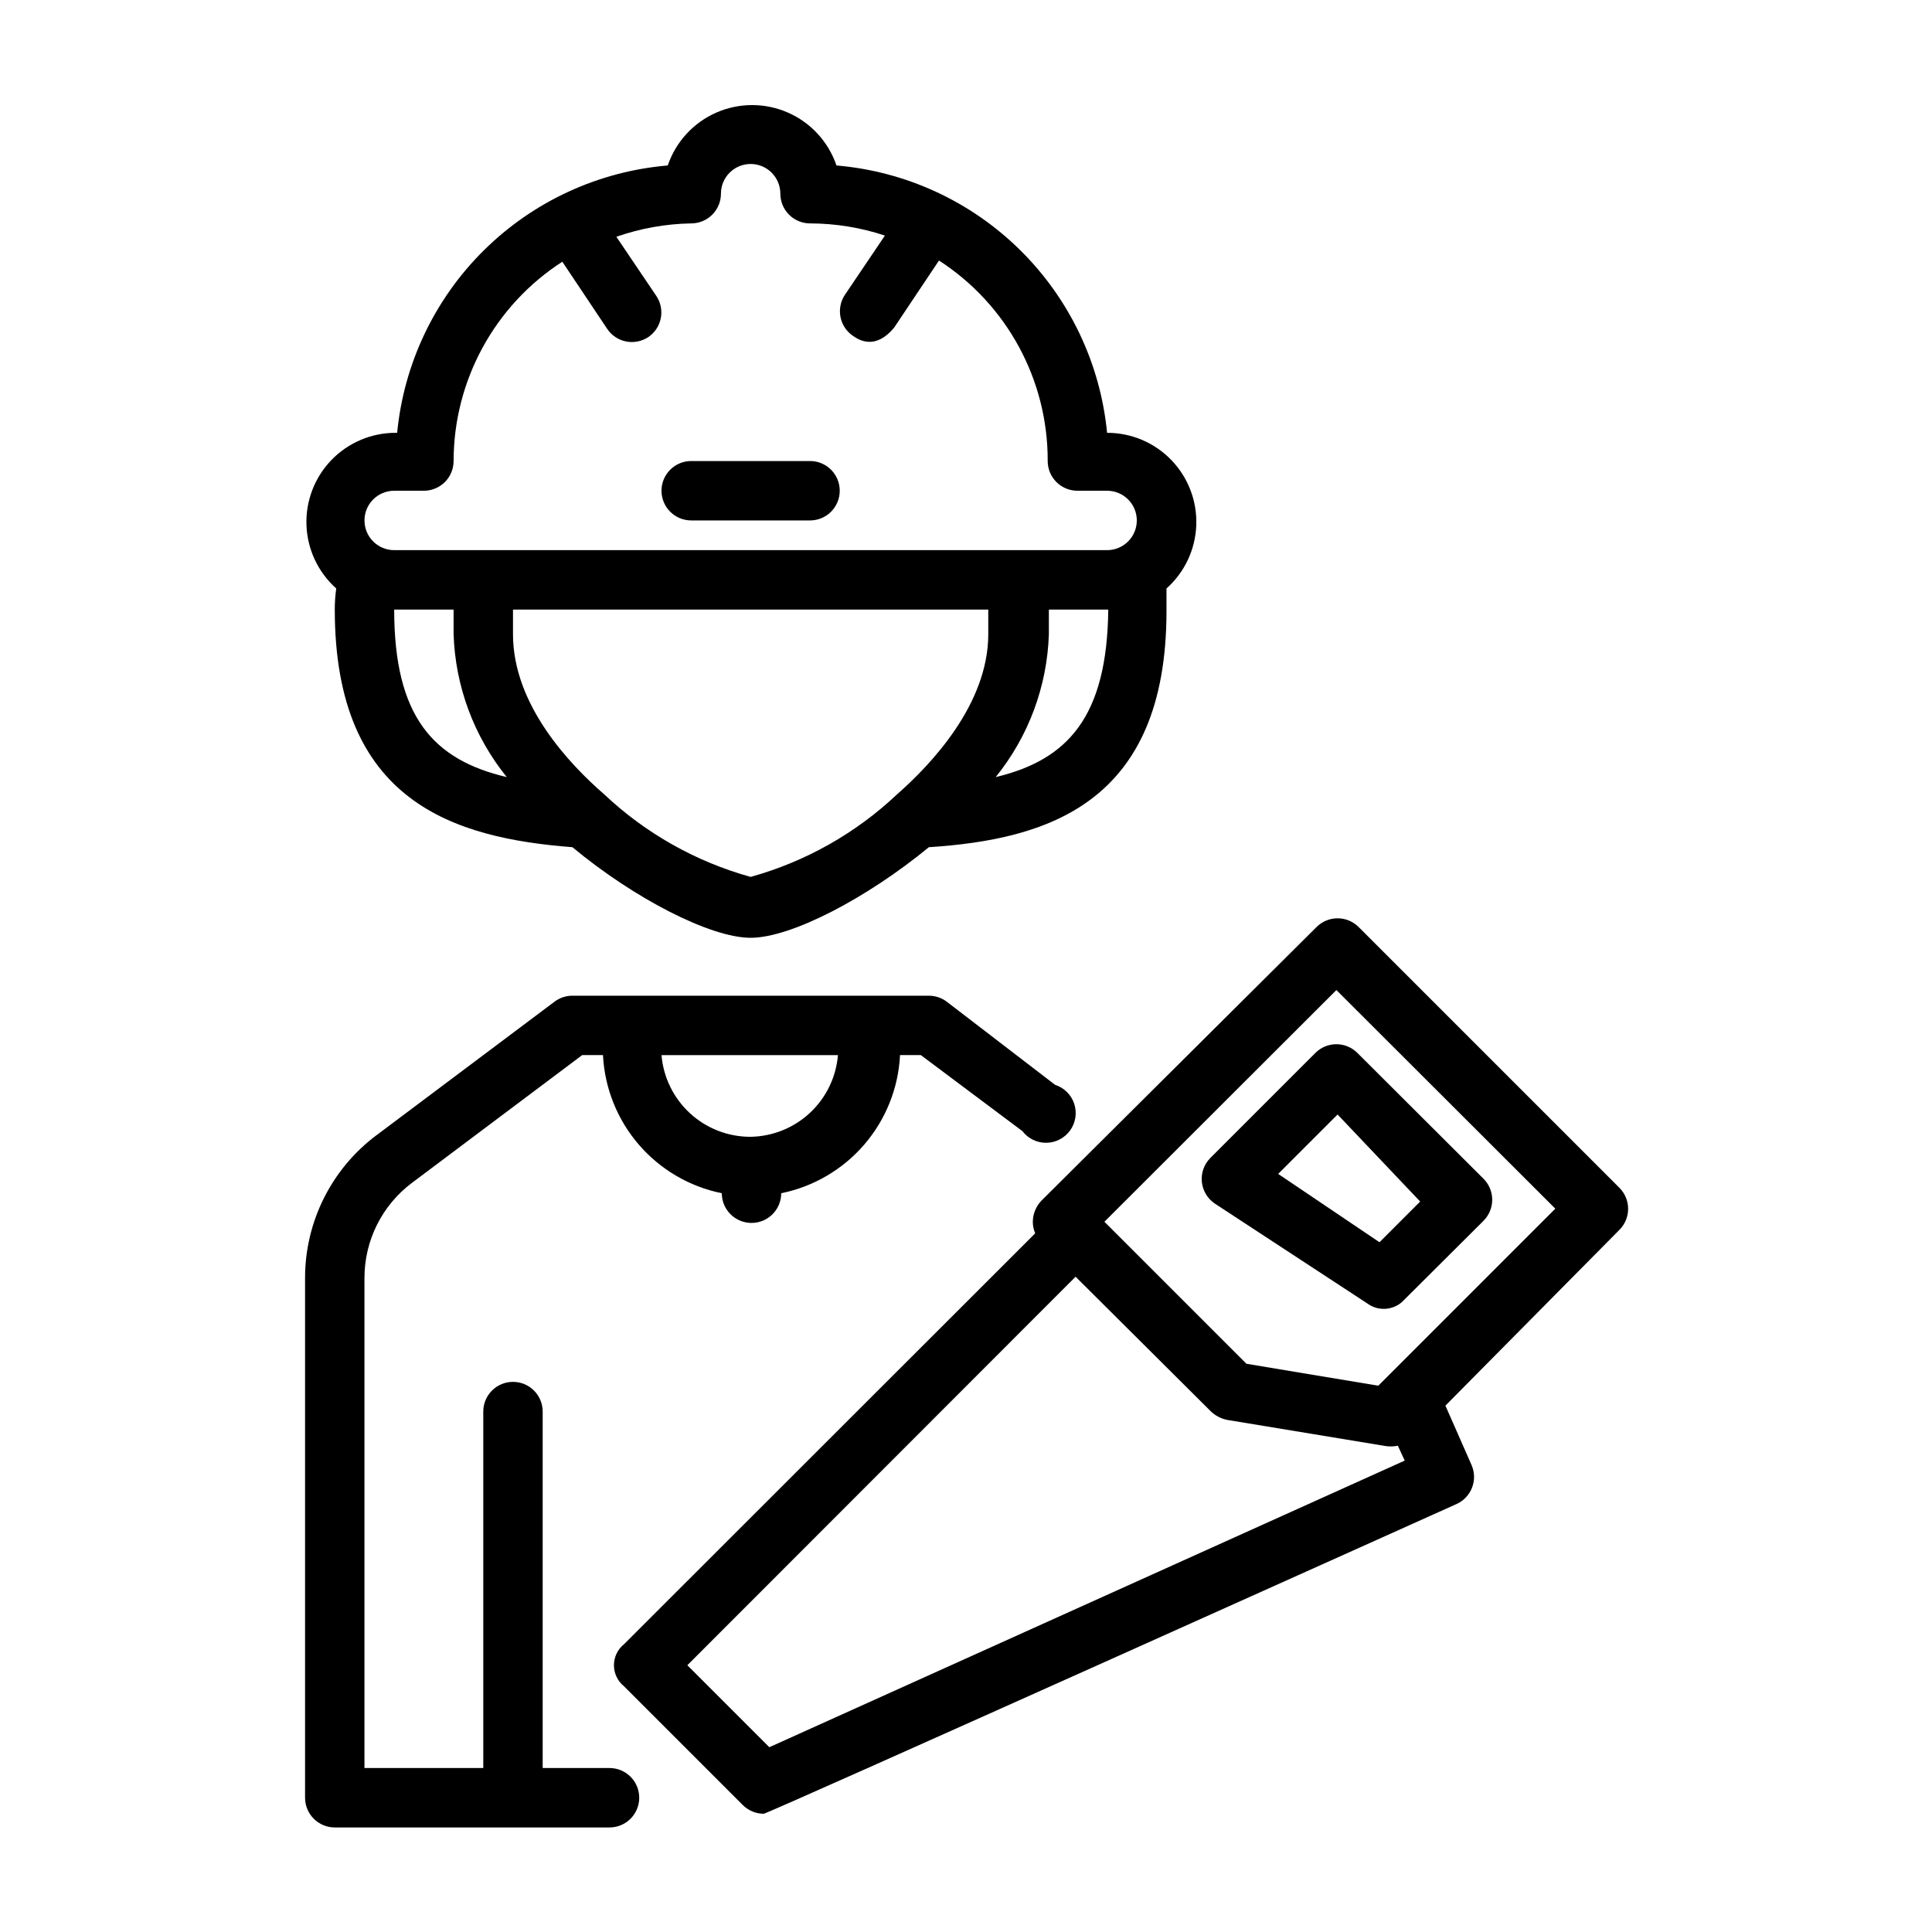 <?xml version="1.0" encoding="UTF-8"?>
<!-- Uploaded to: ICON Repo, www.iconrepo.com, Generator: ICON Repo Mixer Tools -->
<svg fill="#000000" width="800px" height="800px" version="1.1" viewBox="144 144 512 512" xmlns="http://www.w3.org/2000/svg">
 <g>
  <path d="m232.72 305.54c0 50.934 31.488 60.535 62.977 62.977 16.297 13.539 36.527 24.008 47.23 24.008 10.707 0 30.781-10.469 47.23-24.008 31.488-2.047 62.977-11.652 62.977-62.582v-5.984c4.801-4.273 7.648-10.316 7.891-16.738 0.246-6.418-2.137-12.66-6.598-17.289-4.461-4.625-10.609-7.231-17.035-7.223-1.777-18.332-9.926-35.465-23.027-48.41-13.105-12.945-30.332-20.883-48.688-22.438-2.133-6.266-6.793-11.348-12.852-14.008-6.055-2.664-12.953-2.664-19.008 0-6.059 2.66-10.723 7.742-12.852 14.008-18.355 1.555-35.582 9.492-48.688 22.438-13.102 12.945-21.25 30.078-23.027 48.41h-0.395c-6.426-0.008-12.574 2.598-17.035 7.223-4.461 4.629-6.844 10.871-6.598 17.289 0.242 6.422 3.09 12.465 7.891 16.738-0.238 1.574-0.395 3.621-0.395 5.59zm15.742 0h15.742v6.535l0.004-0.004c0.445 13.82 5.394 27.117 14.09 37.867-19.445-4.566-29.836-15.98-29.836-44.398zm157.44 6.535c0 18.5-15.113 34.48-24.168 42.43-10.961 10.34-24.285 17.852-38.809 21.883-14.523-4.031-27.844-11.543-38.809-21.883-9.055-7.871-24.168-23.617-24.168-42.43v-6.535h125.95zm1.969 37.863c8.695-10.75 13.645-24.047 14.09-37.867v-6.531h15.742c-0.312 28.418-10.703 39.832-29.832 44.398zm-159.41-75.887h7.875c2.086 0 4.09-0.832 5.566-2.305 1.473-1.477 2.305-3.481 2.305-5.566 0.027-21.355 10.871-41.238 28.812-52.824l11.887 17.789v0.004c2.402 3.59 7.25 4.574 10.863 2.203 3.59-2.402 4.574-7.25 2.203-10.863l-10.629-15.742c6.383-2.231 13.078-3.43 19.84-3.543 2.086 0 4.09-0.832 5.566-2.309s2.305-3.477 2.305-5.566c0-4.348 3.523-7.871 7.871-7.871 4.348 0 7.871 3.523 7.871 7.871 0 2.09 0.832 4.09 2.309 5.566 1.477 1.477 3.477 2.309 5.566 2.309 6.742 0.016 13.438 1.102 19.836 3.227l-10.629 15.742c-2.371 3.613-1.387 8.461 2.207 10.863 1.574 1.102 5.902 3.777 10.863-2.203l11.887-17.789c18.031 11.645 28.891 31.672 28.812 53.137 0 2.086 0.828 4.09 2.305 5.566 1.477 1.473 3.477 2.305 5.566 2.305h7.871c4.348 0 7.871 3.523 7.871 7.871 0 4.348-3.523 7.871-7.871 7.871h-188.93c-4.348 0-7.871-3.523-7.871-7.871 0-4.348 3.523-7.871 7.871-7.871z"/>
  <path d="m327.18 281.92h31.488c4.348 0 7.871-3.523 7.871-7.871s-3.523-7.871-7.871-7.871h-31.488c-4.348 0-7.875 3.523-7.875 7.871s3.527 7.871 7.875 7.871z"/>
  <path d="m423.61 431.49-28.73-22.043c-1.363-1.023-3.019-1.574-4.723-1.574h-94.465c-1.703 0-3.363 0.551-4.723 1.574l-47.23 35.426-0.004-0.004c-11.895 8.922-18.891 22.922-18.891 37.789v137.76c0 2.09 0.828 4.09 2.305 5.566 1.477 1.477 3.477 2.309 5.566 2.309h72.816c4.348 0 7.871-3.527 7.871-7.875 0-4.348-3.523-7.871-7.871-7.871h-17.715v-94.465c0-4.348-3.523-7.871-7.871-7.871-4.348 0-7.871 3.523-7.871 7.871v94.465h-31.488v-129.89c0-9.914 4.668-19.246 12.594-25.191l45.109-33.852h5.512-0.004c0.438 8.734 3.773 17.07 9.473 23.699 5.703 6.629 13.449 11.168 22.016 12.906 0 4.348 3.527 7.871 7.875 7.871 4.348 0 7.871-3.523 7.871-7.871 8.566-1.738 16.312-6.277 22.016-12.906s9.035-14.965 9.473-23.699h5.512l26.922 20.152c1.52 1.988 3.898 3.137 6.402 3.086 2.504-0.051 4.836-1.289 6.281-3.336 1.441-2.047 1.824-4.656 1.031-7.031-0.797-2.375-2.672-4.231-5.059-4.996zm-80.688 13.773c-5.938 0.023-11.664-2.195-16.039-6.207-4.375-4.012-7.082-9.523-7.578-15.441h46.762c-0.488 5.836-3.125 11.285-7.402 15.285-4.277 4-9.887 6.266-15.742 6.363z"/>
  <path d="m573.18 458.8-69.117-69.117v0.004c-1.477-1.492-3.488-2.328-5.59-2.328-2.098 0-4.109 0.836-5.59 2.328l-72.895 72.5c-1.438 1.508-2.254 3.504-2.281 5.59 0 1.055 0.215 2.098 0.629 3.07l-108.95 108.87c-1.695 1.359-2.684 3.414-2.684 5.586 0 2.176 0.988 4.231 2.684 5.59l31.488 31.488c1.469 1.453 3.445 2.273 5.512 2.285 1.102 0 183.66-82.105 183.66-82.105h-0.004c3.906-1.789 5.66-6.379 3.938-10.312l-6.926-15.742 46.129-46.605c3.051-3.07 3.051-8.031 0-11.102zm-225.3 148.23-21.727-21.727 102.89-102.96 35.895 35.738c1.188 1.113 2.66 1.875 4.254 2.203l41.484 6.848v0.004c1.246 0.25 2.531 0.25 3.777 0l1.812 3.938zm161.38-95.801-34.953-5.824-37.629-37.629 61.48-61.402 58.016 57.938z"/>
  <path d="m492.57 423.06-27.867 27.867c-1.637 1.676-2.441 3.992-2.195 6.32 0.242 2.324 1.508 4.426 3.453 5.727l40.383 26.449c3.051 2.262 7.324 1.816 9.844-1.023l20.941-20.859-0.004-0.004c1.492-1.477 2.328-3.488 2.328-5.586 0-2.102-0.836-4.113-2.328-5.59l-33.457-33.379c-3.09-3.031-8.051-2.996-11.098 0.078zm27.789 39.359-10.785 10.785-26.844-18.105 15.742-15.742z"/>
 </g>
</svg>